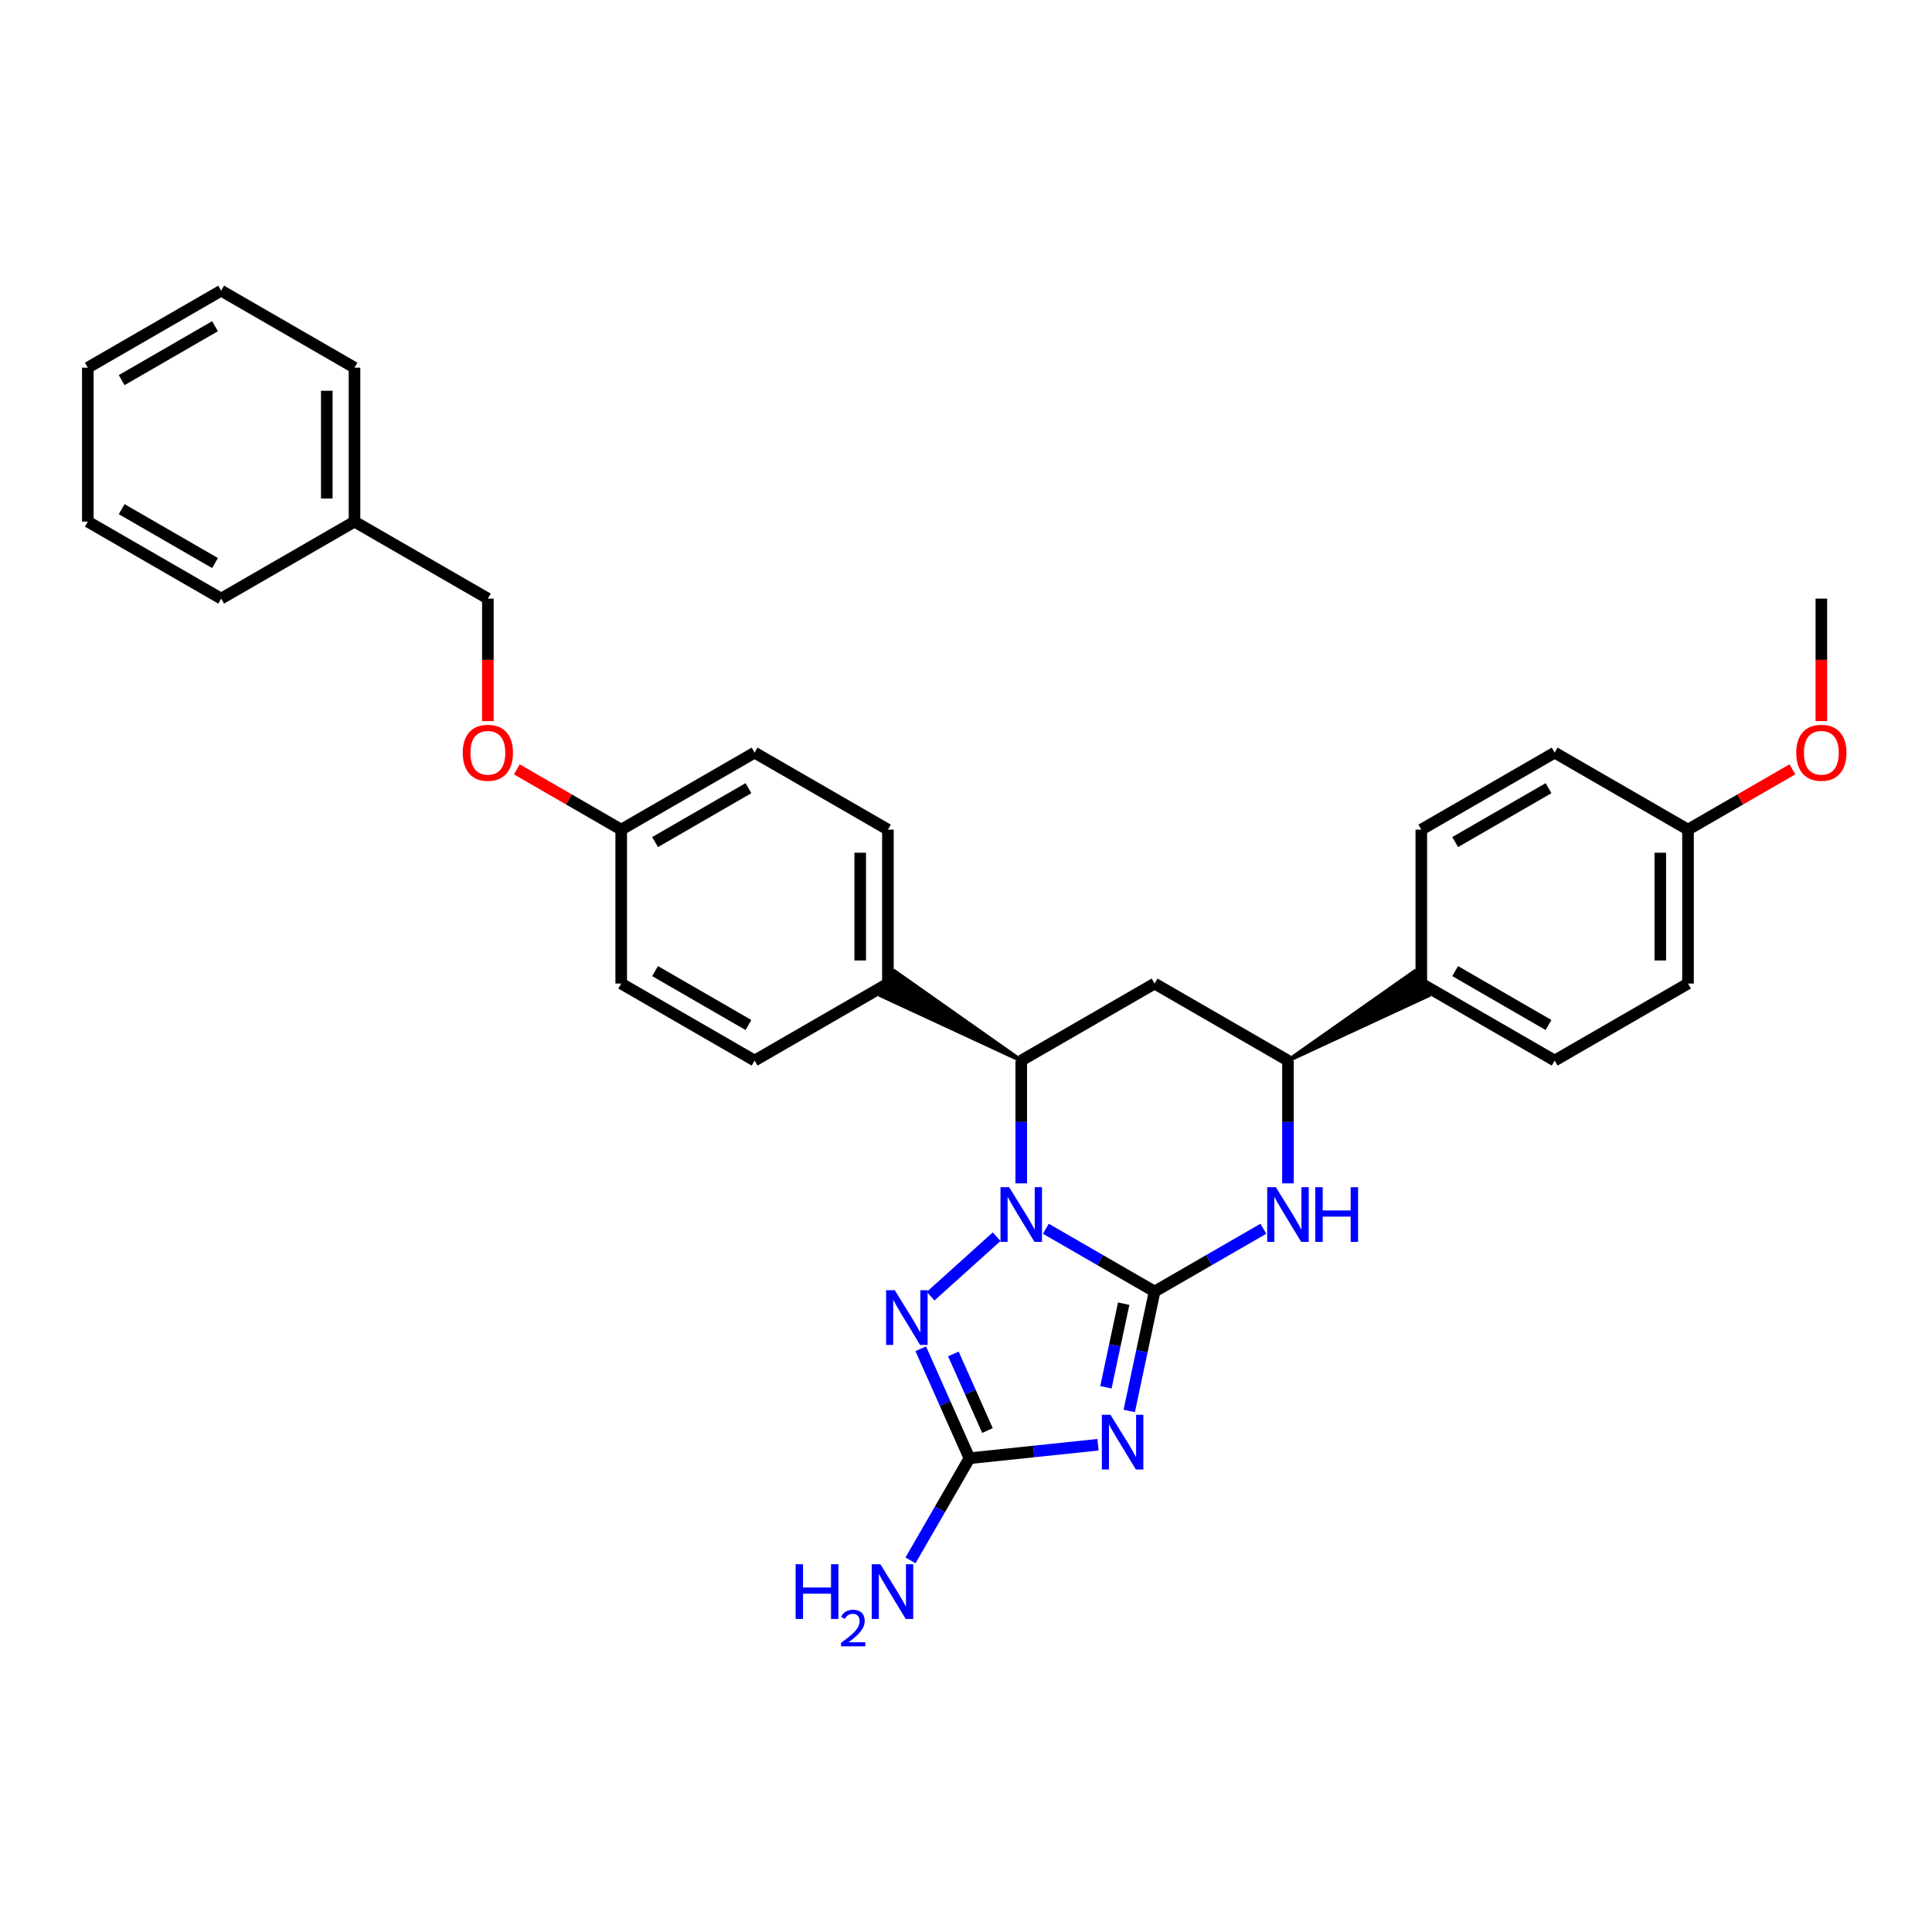 <?xml version='1.0' encoding='iso-8859-1'?>
<svg version='1.1' baseProfile='full'
              xmlns='http://www.w3.org/2000/svg'
                      xmlns:rdkit='http://www.rdkit.org/xml'
                      xmlns:xlink='http://www.w3.org/1999/xlink'
                  xml:space='preserve'
width='1000px' height='1000px' viewBox='0 0 1000 1000'>
<!-- END OF HEADER -->
<rect style='opacity:1.0;fill:#FFFFFF;stroke:none' width='1000' height='1000' x='0' y='0'> </rect>
<path class='bond-32' d='M 597.612,668.491 L 569.469,652.245' style='fill:none;fill-rule:evenodd;stroke:#000000;stroke-width:6px;stroke-linecap:butt;stroke-linejoin:miter;stroke-opacity:1' />
<path class='bond-32' d='M 569.469,652.245 L 541.326,635.999' style='fill:none;fill-rule:evenodd;stroke:#0000FF;stroke-width:6px;stroke-linecap:butt;stroke-linejoin:miter;stroke-opacity:1' />
<path class='bond-33' d='M 597.612,668.491 L 591.05,699.399' style='fill:none;fill-rule:evenodd;stroke:#000000;stroke-width:6px;stroke-linecap:butt;stroke-linejoin:miter;stroke-opacity:1' />
<path class='bond-33' d='M 591.05,699.399 L 584.488,730.307' style='fill:none;fill-rule:evenodd;stroke:#0000FF;stroke-width:6px;stroke-linecap:butt;stroke-linejoin:miter;stroke-opacity:1' />
<path class='bond-33' d='M 581.61,674.784 L 577.017,696.42' style='fill:none;fill-rule:evenodd;stroke:#000000;stroke-width:6px;stroke-linecap:butt;stroke-linejoin:miter;stroke-opacity:1' />
<path class='bond-33' d='M 577.017,696.42 L 572.424,718.055' style='fill:none;fill-rule:evenodd;stroke:#0000FF;stroke-width:6px;stroke-linecap:butt;stroke-linejoin:miter;stroke-opacity:1' />
<path class='bond-35' d='M 597.612,668.491 L 625.763,652.244' style='fill:none;fill-rule:evenodd;stroke:#000000;stroke-width:6px;stroke-linecap:butt;stroke-linejoin:miter;stroke-opacity:1' />
<path class='bond-35' d='M 625.763,652.244 L 653.914,635.998' style='fill:none;fill-rule:evenodd;stroke:#0000FF;stroke-width:6px;stroke-linecap:butt;stroke-linejoin:miter;stroke-opacity:1' />
<path class='bond-25' d='M 528.593,612.497 L 528.593,580.72' style='fill:none;fill-rule:evenodd;stroke:#0000FF;stroke-width:6px;stroke-linecap:butt;stroke-linejoin:miter;stroke-opacity:1' />
<path class='bond-25' d='M 528.593,580.72 L 528.593,548.943' style='fill:none;fill-rule:evenodd;stroke:#000000;stroke-width:6px;stroke-linecap:butt;stroke-linejoin:miter;stroke-opacity:1' />
<path class='bond-34' d='M 515.861,640.115 L 481.689,670.888' style='fill:none;fill-rule:evenodd;stroke:#0000FF;stroke-width:6px;stroke-linecap:butt;stroke-linejoin:miter;stroke-opacity:1' />
<path class='bond-24' d='M 568.326,747.796 L 535.058,751.288' style='fill:none;fill-rule:evenodd;stroke:#0000FF;stroke-width:6px;stroke-linecap:butt;stroke-linejoin:miter;stroke-opacity:1' />
<path class='bond-24' d='M 535.058,751.288 L 501.791,754.78' style='fill:none;fill-rule:evenodd;stroke:#000000;stroke-width:6px;stroke-linecap:butt;stroke-linejoin:miter;stroke-opacity:1' />
<path class='bond-30' d='M 476.574,698.12 L 489.182,726.45' style='fill:none;fill-rule:evenodd;stroke:#0000FF;stroke-width:6px;stroke-linecap:butt;stroke-linejoin:miter;stroke-opacity:1' />
<path class='bond-30' d='M 489.182,726.45 L 501.791,754.78' style='fill:none;fill-rule:evenodd;stroke:#000000;stroke-width:6px;stroke-linecap:butt;stroke-linejoin:miter;stroke-opacity:1' />
<path class='bond-30' d='M 493.463,700.786 L 502.289,720.617' style='fill:none;fill-rule:evenodd;stroke:#0000FF;stroke-width:6px;stroke-linecap:butt;stroke-linejoin:miter;stroke-opacity:1' />
<path class='bond-30' d='M 502.289,720.617 L 511.115,740.448' style='fill:none;fill-rule:evenodd;stroke:#000000;stroke-width:6px;stroke-linecap:butt;stroke-linejoin:miter;stroke-opacity:1' />
<path class='bond-0' d='M 501.791,754.78 L 486.529,781.217' style='fill:none;fill-rule:evenodd;stroke:#000000;stroke-width:6px;stroke-linecap:butt;stroke-linejoin:miter;stroke-opacity:1' />
<path class='bond-0' d='M 486.529,781.217 L 471.267,807.654' style='fill:none;fill-rule:evenodd;stroke:#0000FF;stroke-width:6px;stroke-linecap:butt;stroke-linejoin:miter;stroke-opacity:1' />
<path class='bond-27' d='M 666.647,612.497 L 666.647,580.72' style='fill:none;fill-rule:evenodd;stroke:#0000FF;stroke-width:6px;stroke-linecap:butt;stroke-linejoin:miter;stroke-opacity:1' />
<path class='bond-27' d='M 666.647,580.72 L 666.647,548.943' style='fill:none;fill-rule:evenodd;stroke:#000000;stroke-width:6px;stroke-linecap:butt;stroke-linejoin:miter;stroke-opacity:1' />
<path class='bond-28' d='M 528.593,548.943 L 463.178,502.875 L 456.003,515.297 Z' style='fill:#000000;fill-rule:evenodd;fill-opacity:1;stroke:#000000;stroke-width:2px;stroke-linecap:butt;stroke-linejoin:miter;stroke-opacity:1;' />
<path class='bond-31' d='M 528.593,548.943 L 597.612,509.086' style='fill:none;fill-rule:evenodd;stroke:#000000;stroke-width:6px;stroke-linecap:butt;stroke-linejoin:miter;stroke-opacity:1' />
<path class='bond-26' d='M 597.612,509.086 L 666.647,548.943' style='fill:none;fill-rule:evenodd;stroke:#000000;stroke-width:6px;stroke-linecap:butt;stroke-linejoin:miter;stroke-opacity:1' />
<path class='bond-29' d='M 666.647,548.943 L 739.252,515.298 L 732.078,502.875 Z' style='fill:#000000;fill-rule:evenodd;fill-opacity:1;stroke:#000000;stroke-width:2px;stroke-linecap:butt;stroke-linejoin:miter;stroke-opacity:1;' />
<path class='bond-1' d='M 459.591,509.086 L 459.591,429.412' style='fill:none;fill-rule:evenodd;stroke:#000000;stroke-width:6px;stroke-linecap:butt;stroke-linejoin:miter;stroke-opacity:1' />
<path class='bond-1' d='M 445.245,497.135 L 445.245,441.363' style='fill:none;fill-rule:evenodd;stroke:#000000;stroke-width:6px;stroke-linecap:butt;stroke-linejoin:miter;stroke-opacity:1' />
<path class='bond-2' d='M 459.591,509.086 L 390.572,548.943' style='fill:none;fill-rule:evenodd;stroke:#000000;stroke-width:6px;stroke-linecap:butt;stroke-linejoin:miter;stroke-opacity:1' />
<path class='bond-3' d='M 735.665,509.086 L 804.692,548.943' style='fill:none;fill-rule:evenodd;stroke:#000000;stroke-width:6px;stroke-linecap:butt;stroke-linejoin:miter;stroke-opacity:1' />
<path class='bond-3' d='M 753.193,502.641 L 801.511,530.541' style='fill:none;fill-rule:evenodd;stroke:#000000;stroke-width:6px;stroke-linecap:butt;stroke-linejoin:miter;stroke-opacity:1' />
<path class='bond-4' d='M 735.665,509.086 L 735.665,429.412' style='fill:none;fill-rule:evenodd;stroke:#000000;stroke-width:6px;stroke-linecap:butt;stroke-linejoin:miter;stroke-opacity:1' />
<path class='bond-10' d='M 459.591,429.412 L 390.572,389.555' style='fill:none;fill-rule:evenodd;stroke:#000000;stroke-width:6px;stroke-linecap:butt;stroke-linejoin:miter;stroke-opacity:1' />
<path class='bond-9' d='M 390.572,548.943 L 321.537,509.086' style='fill:none;fill-rule:evenodd;stroke:#000000;stroke-width:6px;stroke-linecap:butt;stroke-linejoin:miter;stroke-opacity:1' />
<path class='bond-9' d='M 387.389,530.541 L 339.065,502.641' style='fill:none;fill-rule:evenodd;stroke:#000000;stroke-width:6px;stroke-linecap:butt;stroke-linejoin:miter;stroke-opacity:1' />
<path class='bond-11' d='M 804.692,548.943 L 873.711,509.086' style='fill:none;fill-rule:evenodd;stroke:#000000;stroke-width:6px;stroke-linecap:butt;stroke-linejoin:miter;stroke-opacity:1' />
<path class='bond-12' d='M 735.665,429.412 L 804.692,389.555' style='fill:none;fill-rule:evenodd;stroke:#000000;stroke-width:6px;stroke-linecap:butt;stroke-linejoin:miter;stroke-opacity:1' />
<path class='bond-12' d='M 753.193,435.857 L 801.511,407.957' style='fill:none;fill-rule:evenodd;stroke:#000000;stroke-width:6px;stroke-linecap:butt;stroke-linejoin:miter;stroke-opacity:1' />
<path class='bond-5' d='M 267.511,398.213 L 294.524,413.812' style='fill:none;fill-rule:evenodd;stroke:#FF0000;stroke-width:6px;stroke-linecap:butt;stroke-linejoin:miter;stroke-opacity:1' />
<path class='bond-5' d='M 294.524,413.812 L 321.537,429.412' style='fill:none;fill-rule:evenodd;stroke:#000000;stroke-width:6px;stroke-linecap:butt;stroke-linejoin:miter;stroke-opacity:1' />
<path class='bond-8' d='M 252.519,373.242 L 252.519,341.537' style='fill:none;fill-rule:evenodd;stroke:#FF0000;stroke-width:6px;stroke-linecap:butt;stroke-linejoin:miter;stroke-opacity:1' />
<path class='bond-8' d='M 252.519,341.537 L 252.519,309.833' style='fill:none;fill-rule:evenodd;stroke:#000000;stroke-width:6px;stroke-linecap:butt;stroke-linejoin:miter;stroke-opacity:1' />
<path class='bond-6' d='M 321.537,429.412 L 321.537,509.086' style='fill:none;fill-rule:evenodd;stroke:#000000;stroke-width:6px;stroke-linecap:butt;stroke-linejoin:miter;stroke-opacity:1' />
<path class='bond-22' d='M 321.537,429.412 L 390.572,389.555' style='fill:none;fill-rule:evenodd;stroke:#000000;stroke-width:6px;stroke-linecap:butt;stroke-linejoin:miter;stroke-opacity:1' />
<path class='bond-22' d='M 339.065,435.857 L 387.389,407.957' style='fill:none;fill-rule:evenodd;stroke:#000000;stroke-width:6px;stroke-linecap:butt;stroke-linejoin:miter;stroke-opacity:1' />
<path class='bond-7' d='M 873.711,429.412 L 804.692,389.555' style='fill:none;fill-rule:evenodd;stroke:#000000;stroke-width:6px;stroke-linecap:butt;stroke-linejoin:miter;stroke-opacity:1' />
<path class='bond-14' d='M 873.711,429.412 L 900.724,413.812' style='fill:none;fill-rule:evenodd;stroke:#000000;stroke-width:6px;stroke-linecap:butt;stroke-linejoin:miter;stroke-opacity:1' />
<path class='bond-14' d='M 900.724,413.812 L 927.737,398.213' style='fill:none;fill-rule:evenodd;stroke:#FF0000;stroke-width:6px;stroke-linecap:butt;stroke-linejoin:miter;stroke-opacity:1' />
<path class='bond-21' d='M 873.711,429.412 L 873.711,509.086' style='fill:none;fill-rule:evenodd;stroke:#000000;stroke-width:6px;stroke-linecap:butt;stroke-linejoin:miter;stroke-opacity:1' />
<path class='bond-21' d='M 859.365,441.363 L 859.365,497.135' style='fill:none;fill-rule:evenodd;stroke:#000000;stroke-width:6px;stroke-linecap:butt;stroke-linejoin:miter;stroke-opacity:1' />
<path class='bond-13' d='M 252.519,309.833 L 183.492,269.992' style='fill:none;fill-rule:evenodd;stroke:#000000;stroke-width:6px;stroke-linecap:butt;stroke-linejoin:miter;stroke-opacity:1' />
<path class='bond-15' d='M 183.492,269.992 L 183.492,190.301' style='fill:none;fill-rule:evenodd;stroke:#000000;stroke-width:6px;stroke-linecap:butt;stroke-linejoin:miter;stroke-opacity:1' />
<path class='bond-15' d='M 169.146,258.038 L 169.146,202.255' style='fill:none;fill-rule:evenodd;stroke:#000000;stroke-width:6px;stroke-linecap:butt;stroke-linejoin:miter;stroke-opacity:1' />
<path class='bond-16' d='M 183.492,269.992 L 114.473,309.833' style='fill:none;fill-rule:evenodd;stroke:#000000;stroke-width:6px;stroke-linecap:butt;stroke-linejoin:miter;stroke-opacity:1' />
<path class='bond-17' d='M 942.729,373.242 L 942.729,341.537' style='fill:none;fill-rule:evenodd;stroke:#FF0000;stroke-width:6px;stroke-linecap:butt;stroke-linejoin:miter;stroke-opacity:1' />
<path class='bond-17' d='M 942.729,341.537 L 942.729,309.833' style='fill:none;fill-rule:evenodd;stroke:#000000;stroke-width:6px;stroke-linecap:butt;stroke-linejoin:miter;stroke-opacity:1' />
<path class='bond-18' d='M 183.492,190.301 L 114.473,150.452' style='fill:none;fill-rule:evenodd;stroke:#000000;stroke-width:6px;stroke-linecap:butt;stroke-linejoin:miter;stroke-opacity:1' />
<path class='bond-19' d='M 114.473,309.833 L 45.455,269.992' style='fill:none;fill-rule:evenodd;stroke:#000000;stroke-width:6px;stroke-linecap:butt;stroke-linejoin:miter;stroke-opacity:1' />
<path class='bond-19' d='M 111.292,291.432 L 62.979,263.543' style='fill:none;fill-rule:evenodd;stroke:#000000;stroke-width:6px;stroke-linecap:butt;stroke-linejoin:miter;stroke-opacity:1' />
<path class='bond-23' d='M 114.473,150.452 L 45.455,190.301' style='fill:none;fill-rule:evenodd;stroke:#000000;stroke-width:6px;stroke-linecap:butt;stroke-linejoin:miter;stroke-opacity:1' />
<path class='bond-23' d='M 111.293,168.853 L 62.98,196.748' style='fill:none;fill-rule:evenodd;stroke:#000000;stroke-width:6px;stroke-linecap:butt;stroke-linejoin:miter;stroke-opacity:1' />
<path class='bond-20' d='M 45.455,269.992 L 45.455,190.301' style='fill:none;fill-rule:evenodd;stroke:#000000;stroke-width:6px;stroke-linecap:butt;stroke-linejoin:miter;stroke-opacity:1' />
<path  class='atom-1' d='M 522.333 614.49
L 531.613 629.49
Q 532.533 630.97, 534.013 633.65
Q 535.493 636.33, 535.573 636.49
L 535.573 614.49
L 539.333 614.49
L 539.333 642.81
L 535.453 642.81
L 525.493 626.41
Q 524.333 624.49, 523.093 622.29
Q 521.893 620.09, 521.533 619.41
L 521.533 642.81
L 517.853 642.81
L 517.853 614.49
L 522.333 614.49
' fill='#0000FF'/>
<path  class='atom-2' d='M 574.799 732.3
L 584.079 747.3
Q 584.999 748.78, 586.479 751.46
Q 587.959 754.14, 588.039 754.3
L 588.039 732.3
L 591.799 732.3
L 591.799 760.62
L 587.919 760.62
L 577.959 744.22
Q 576.799 742.3, 575.559 740.1
Q 574.359 737.9, 573.999 737.22
L 573.999 760.62
L 570.319 760.62
L 570.319 732.3
L 574.799 732.3
' fill='#0000FF'/>
<path  class='atom-3' d='M 463.125 667.808
L 472.405 682.808
Q 473.325 684.288, 474.805 686.968
Q 476.285 689.648, 476.365 689.808
L 476.365 667.808
L 480.125 667.808
L 480.125 696.128
L 476.245 696.128
L 466.285 679.728
Q 465.125 677.808, 463.885 675.608
Q 462.685 673.408, 462.325 672.728
L 462.325 696.128
L 458.645 696.128
L 458.645 667.808
L 463.125 667.808
' fill='#0000FF'/>
<path  class='atom-5' d='M 660.387 614.49
L 669.667 629.49
Q 670.587 630.97, 672.067 633.65
Q 673.547 636.33, 673.627 636.49
L 673.627 614.49
L 677.387 614.49
L 677.387 642.81
L 673.507 642.81
L 663.547 626.41
Q 662.387 624.49, 661.147 622.29
Q 659.947 620.09, 659.587 619.41
L 659.587 642.81
L 655.907 642.81
L 655.907 614.49
L 660.387 614.49
' fill='#0000FF'/>
<path  class='atom-5' d='M 680.787 614.49
L 684.627 614.49
L 684.627 626.53
L 699.107 626.53
L 699.107 614.49
L 702.947 614.49
L 702.947 642.81
L 699.107 642.81
L 699.107 629.73
L 684.627 629.73
L 684.627 642.81
L 680.787 642.81
L 680.787 614.49
' fill='#0000FF'/>
<path  class='atom-11' d='M 411.809 809.647
L 415.649 809.647
L 415.649 821.687
L 430.129 821.687
L 430.129 809.647
L 433.969 809.647
L 433.969 837.967
L 430.129 837.967
L 430.129 824.887
L 415.649 824.887
L 415.649 837.967
L 411.809 837.967
L 411.809 809.647
' fill='#0000FF'/>
<path  class='atom-11' d='M 435.342 836.973
Q 436.028 835.204, 437.665 834.227
Q 439.302 833.224, 441.572 833.224
Q 444.397 833.224, 445.981 834.755
Q 447.565 836.287, 447.565 839.006
Q 447.565 841.778, 445.506 844.365
Q 443.473 846.952, 439.249 850.015
L 447.882 850.015
L 447.882 852.127
L 435.289 852.127
L 435.289 850.358
Q 438.774 847.876, 440.833 846.028
Q 442.918 844.18, 443.922 842.517
Q 444.925 840.854, 444.925 839.138
Q 444.925 837.343, 444.027 836.339
Q 443.13 835.336, 441.572 835.336
Q 440.067 835.336, 439.064 835.943
Q 438.061 836.551, 437.348 837.897
L 435.342 836.973
' fill='#0000FF'/>
<path  class='atom-11' d='M 455.682 809.647
L 464.962 824.647
Q 465.882 826.127, 467.362 828.807
Q 468.842 831.487, 468.922 831.647
L 468.922 809.647
L 472.682 809.647
L 472.682 837.967
L 468.802 837.967
L 458.842 821.567
Q 457.682 819.647, 456.442 817.447
Q 455.242 815.247, 454.882 814.567
L 454.882 837.967
L 451.202 837.967
L 451.202 809.647
L 455.682 809.647
' fill='#0000FF'/>
<path  class='atom-16' d='M 239.519 389.635
Q 239.519 382.835, 242.879 379.035
Q 246.239 375.235, 252.519 375.235
Q 258.799 375.235, 262.159 379.035
Q 265.519 382.835, 265.519 389.635
Q 265.519 396.515, 262.119 400.435
Q 258.719 404.315, 252.519 404.315
Q 246.279 404.315, 242.879 400.435
Q 239.519 396.555, 239.519 389.635
M 252.519 401.115
Q 256.839 401.115, 259.159 398.235
Q 261.519 395.315, 261.519 389.635
Q 261.519 384.075, 259.159 381.275
Q 256.839 378.435, 252.519 378.435
Q 248.199 378.435, 245.839 381.235
Q 243.519 384.035, 243.519 389.635
Q 243.519 395.355, 245.839 398.235
Q 248.199 401.115, 252.519 401.115
' fill='#FF0000'/>
<path  class='atom-25' d='M 929.729 389.635
Q 929.729 382.835, 933.089 379.035
Q 936.449 375.235, 942.729 375.235
Q 949.009 375.235, 952.369 379.035
Q 955.729 382.835, 955.729 389.635
Q 955.729 396.515, 952.329 400.435
Q 948.929 404.315, 942.729 404.315
Q 936.489 404.315, 933.089 400.435
Q 929.729 396.555, 929.729 389.635
M 942.729 401.115
Q 947.049 401.115, 949.369 398.235
Q 951.729 395.315, 951.729 389.635
Q 951.729 384.075, 949.369 381.275
Q 947.049 378.435, 942.729 378.435
Q 938.409 378.435, 936.049 381.235
Q 933.729 384.035, 933.729 389.635
Q 933.729 395.355, 936.049 398.235
Q 938.409 401.115, 942.729 401.115
' fill='#FF0000'/>
</svg>
